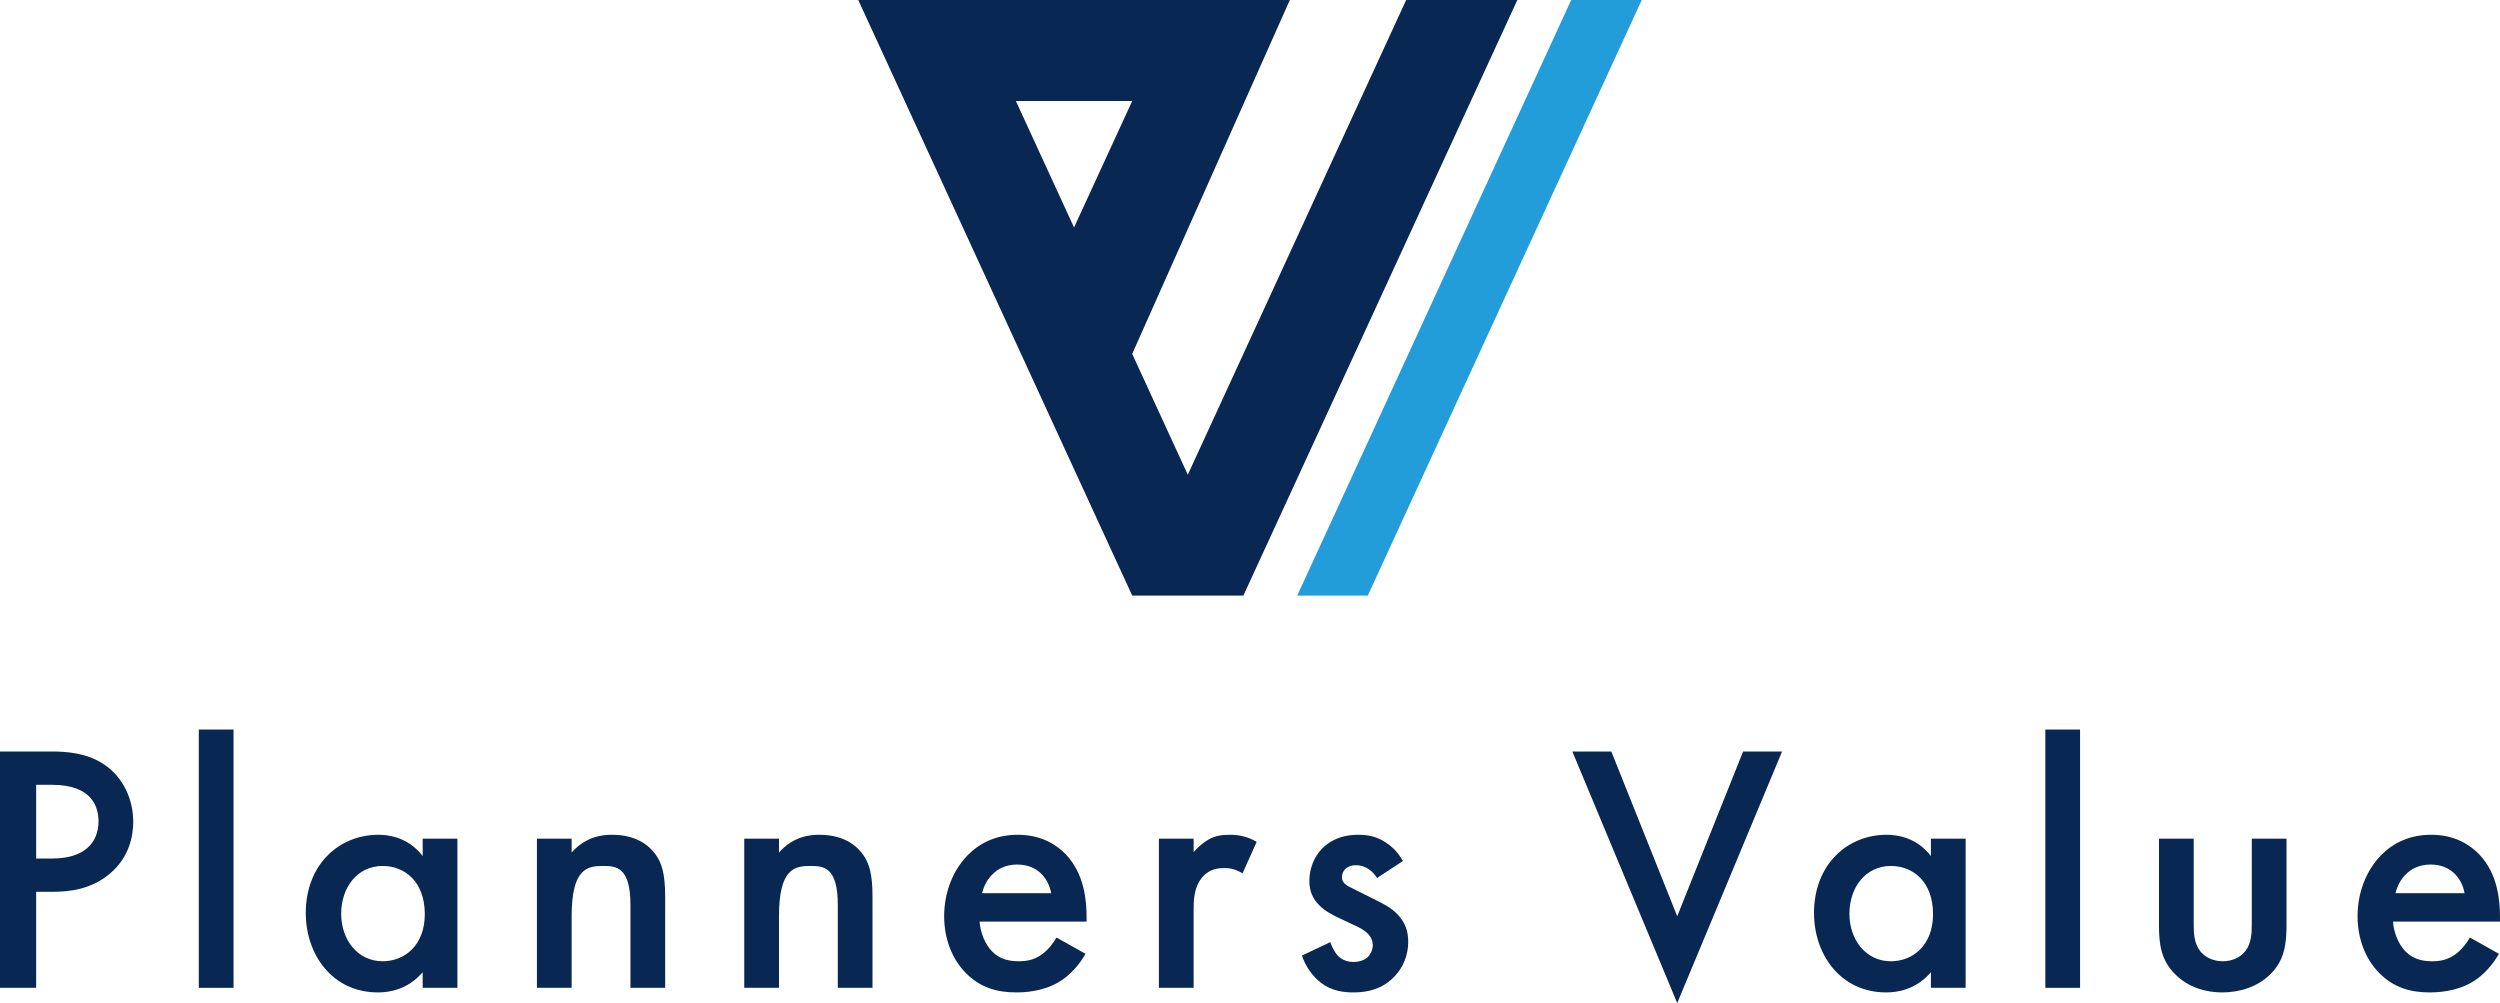 <?xml version="1.0" encoding="UTF-8"?>
<svg xmlns="http://www.w3.org/2000/svg" id="_レイヤー_2" viewBox="0 0 1057.594 424.334">
  <defs>
    <style>.cls-1{fill:#082752;}.cls-2{fill:#239dda;}</style>
  </defs>
  <g id="_レイヤー_1-2">
    <path class="cls-1" d="m22.037,317.914c6.144,0,14.691.601,21.881,5.397,8.391,5.548,12.444,15.14,12.444,24.283,0,5.842-1.504,14.838-9.748,21.881-7.942,6.745-17.085,7.795-24.43,7.795h-6.888v40.617H0v-99.973h22.037Zm-6.741,45.266h6.888c13.196,0,19.487-6.442,19.487-15.737,0-5.548-2.247-15.439-19.634-15.439h-6.741v31.175Z"></path>
    <path class="cls-1" d="m98.793,308.625v109.263h-14.691v-109.263h14.691Z"></path>
    <path class="cls-1" d="m178.808,354.789h14.691v63.098h-14.691v-6.594c-6.447,7.492-14.389,8.542-18.882,8.542-19.487,0-30.575-16.186-30.575-33.573,0-20.533,14.086-33.124,30.722-33.124,4.649,0,12.738,1.197,18.735,8.992v-7.341Zm-34.472,31.772c0,10.941,6.896,20.084,17.534,20.084,9.299,0,17.837-6.741,17.837-19.932,0-13.788-8.538-20.382-17.837-20.382-10.638,0-17.534,8.992-17.534,20.23Z"></path>
    <path class="cls-1" d="m227.133,354.789h14.691v5.842c6.291-7.043,13.49-7.492,17.085-7.492,11.692,0,16.635,5.846,18.58,8.542,2.402,3.448,3.897,7.795,3.897,17.539v38.668h-14.682v-35.073c0-16.035-5.997-16.484-11.545-16.484-6.594,0-13.334.899-13.334,21.28v30.277h-14.691v-63.098Z"></path>
    <path class="cls-1" d="m314.847,354.789h14.691v5.842c6.291-7.043,13.49-7.492,17.085-7.492,11.692,0,16.635,5.846,18.58,8.542,2.402,3.448,3.897,7.795,3.897,17.539v38.668h-14.682v-35.073c0-16.035-5.997-16.484-11.545-16.484-6.594,0-13.334.899-13.334,21.28v30.277h-14.691v-63.098Z"></path>
    <path class="cls-1" d="m459.217,403.499c-2.696,4.796-6.594,8.992-10.638,11.541-5.099,3.297-11.848,4.796-18.589,4.796-8.391,0-15.287-2.1-21.285-8.093-5.997-5.997-9.29-14.691-9.29-24.132,0-9.744,3.448-19.185,10.042-25.93,5.246-5.246,12.142-8.542,21.129-8.542,10.042,0,16.489,4.347,20.239,8.244,8.089,8.391,8.841,20.084,8.841,26.677v1.798h-45.266c.302,4.498,2.247,9.592,5.401,12.742,3.439,3.448,7.639,4.044,11.234,4.044,4.053,0,7.043-.899,10.042-3.146,2.549-1.949,4.502-4.498,5.851-6.896l12.289,6.896Zm-14.536-25.632c-.605-3.444-2.256-6.442-4.502-8.542-1.944-1.798-5.09-3.595-9.886-3.595-5.099,0-8.4,2.096-10.344,4.044-2.1,1.949-3.751,4.947-4.494,8.093h29.227Z"></path>
    <path class="cls-1" d="m490.259,354.789h14.691v5.695c1.651-1.949,4.044-4.049,6.144-5.246,2.852-1.651,5.695-2.1,8.996-2.1,3.595,0,7.492.601,11.537,2.999l-5.997,13.339c-3.293-2.1-5.989-2.247-7.492-2.247-3.146,0-6.291.449-9.143,3.444-4.044,4.347-4.044,10.344-4.044,14.54v32.675h-14.691v-63.098Z"></path>
    <path class="cls-1" d="m582.545,371.425c-1.504-2.398-4.347-5.397-8.996-5.397-2.1,0-3.595.752-4.494,1.651-.752.748-1.348,1.949-1.348,3.297,0,1.646.743,2.696,2.091,3.595.899.601,1.798.899,4.952,2.549l7.492,3.746c3.293,1.651,6.447,3.297,8.841,5.846,3.448,3.448,4.649,7.346,4.649,11.692,0,5.695-2.1,10.638-5.548,14.389-4.943,5.392-11.087,7.043-17.681,7.043-4.053,0-9.143-.601-13.645-4.049-3.595-2.696-6.594-7.043-8.089-11.541l11.986-5.695c.752,2.1,2.1,4.796,3.448,5.997.899.899,2.999,2.398,6.447,2.398,2.247,0,4.649-.752,5.997-2.1,1.193-1.197,2.091-3.146,2.091-4.943,0-1.802-.596-3.301-1.944-4.796-1.798-1.802-3.897-2.852-6.291-3.897l-5.401-2.549c-2.843-1.348-6.291-2.999-8.694-5.397-3.293-3.146-4.494-6.594-4.494-10.642,0-5.094,1.944-10.042,5.246-13.49,2.843-2.994,7.639-5.993,15.434-5.993,4.502,0,8.097.899,11.692,3.297,2.1,1.348,4.952,3.746,7.199,7.795l-10.941,7.194Z"></path>
    <path class="cls-1" d="m681.649,317.914l27.878,69.696,27.878-69.696h16.489l-44.367,106.42-44.367-106.42h16.489Z"></path>
    <path class="cls-1" d="m816.85,354.789h14.691v63.098h-14.691v-6.594c-6.447,7.492-14.389,8.542-18.882,8.542-19.487,0-30.575-16.186-30.575-33.573,0-20.533,14.086-33.124,30.722-33.124,4.649,0,12.738,1.197,18.735,8.992v-7.341Zm-34.472,31.772c0,10.941,6.896,20.084,17.534,20.084,9.299,0,17.837-6.741,17.837-19.932,0-13.788-8.538-20.382-17.837-20.382-10.638,0-17.534,8.992-17.534,20.23Z"></path>
    <path class="cls-1" d="m879.944,308.625v109.263h-14.691v-109.263h14.691Z"></path>
    <path class="cls-1" d="m928.018,354.789v36.118c0,3.746.147,8.093,2.696,11.39,1.953,2.549,5.401,4.347,9.592,4.347,4.2,0,7.648-1.798,9.592-4.347,2.549-3.297,2.696-7.644,2.696-11.39v-36.118h14.691v36.568c0,8.093-.899,14.838-6.741,20.684-5.695,5.695-13.49,7.795-20.542,7.795-6.438,0-14.233-1.949-19.928-7.795-5.851-5.846-6.749-12.591-6.749-20.684v-36.568h14.691Z"></path>
    <path class="cls-1" d="m1057.144,403.499c-2.696,4.796-6.594,8.992-10.638,11.541-5.099,3.297-11.848,4.796-18.589,4.796-8.391,0-15.287-2.1-21.285-8.093-5.997-5.997-9.29-14.691-9.29-24.132,0-9.744,3.448-19.185,10.042-25.93,5.246-5.246,12.142-8.542,21.129-8.542,10.042,0,16.489,4.347,20.239,8.244,8.089,8.391,8.841,20.084,8.841,26.677v1.798h-45.266c.302,4.498,2.247,9.592,5.401,12.742,3.439,3.448,7.639,4.044,11.234,4.044,4.053,0,7.043-.899,10.042-3.146,2.549-1.949,4.502-4.498,5.851-6.896l12.289,6.896Zm-14.536-25.632c-.605-3.444-2.256-6.442-4.502-8.542-1.944-1.798-5.09-3.595-9.886-3.595-5.099,0-8.4,2.096-10.344,4.044-2.1,1.949-3.751,4.947-4.494,8.093h29.227Z"></path>
    <path class="cls-1" d="m594.861,0l-92.379,200.828-23.517-51.12L545.651,0h-182.58l115.895,251.948h47.031L641.892,0h-47.031Zm-115.895,42.726l-24.605,53.491-24.605-53.491h49.211Z"></path>
    <polygon class="cls-2" points="664.672 0 548.777 251.948 578.628 251.948 694.523 0 664.672 0"></polygon>
  </g>
</svg>

